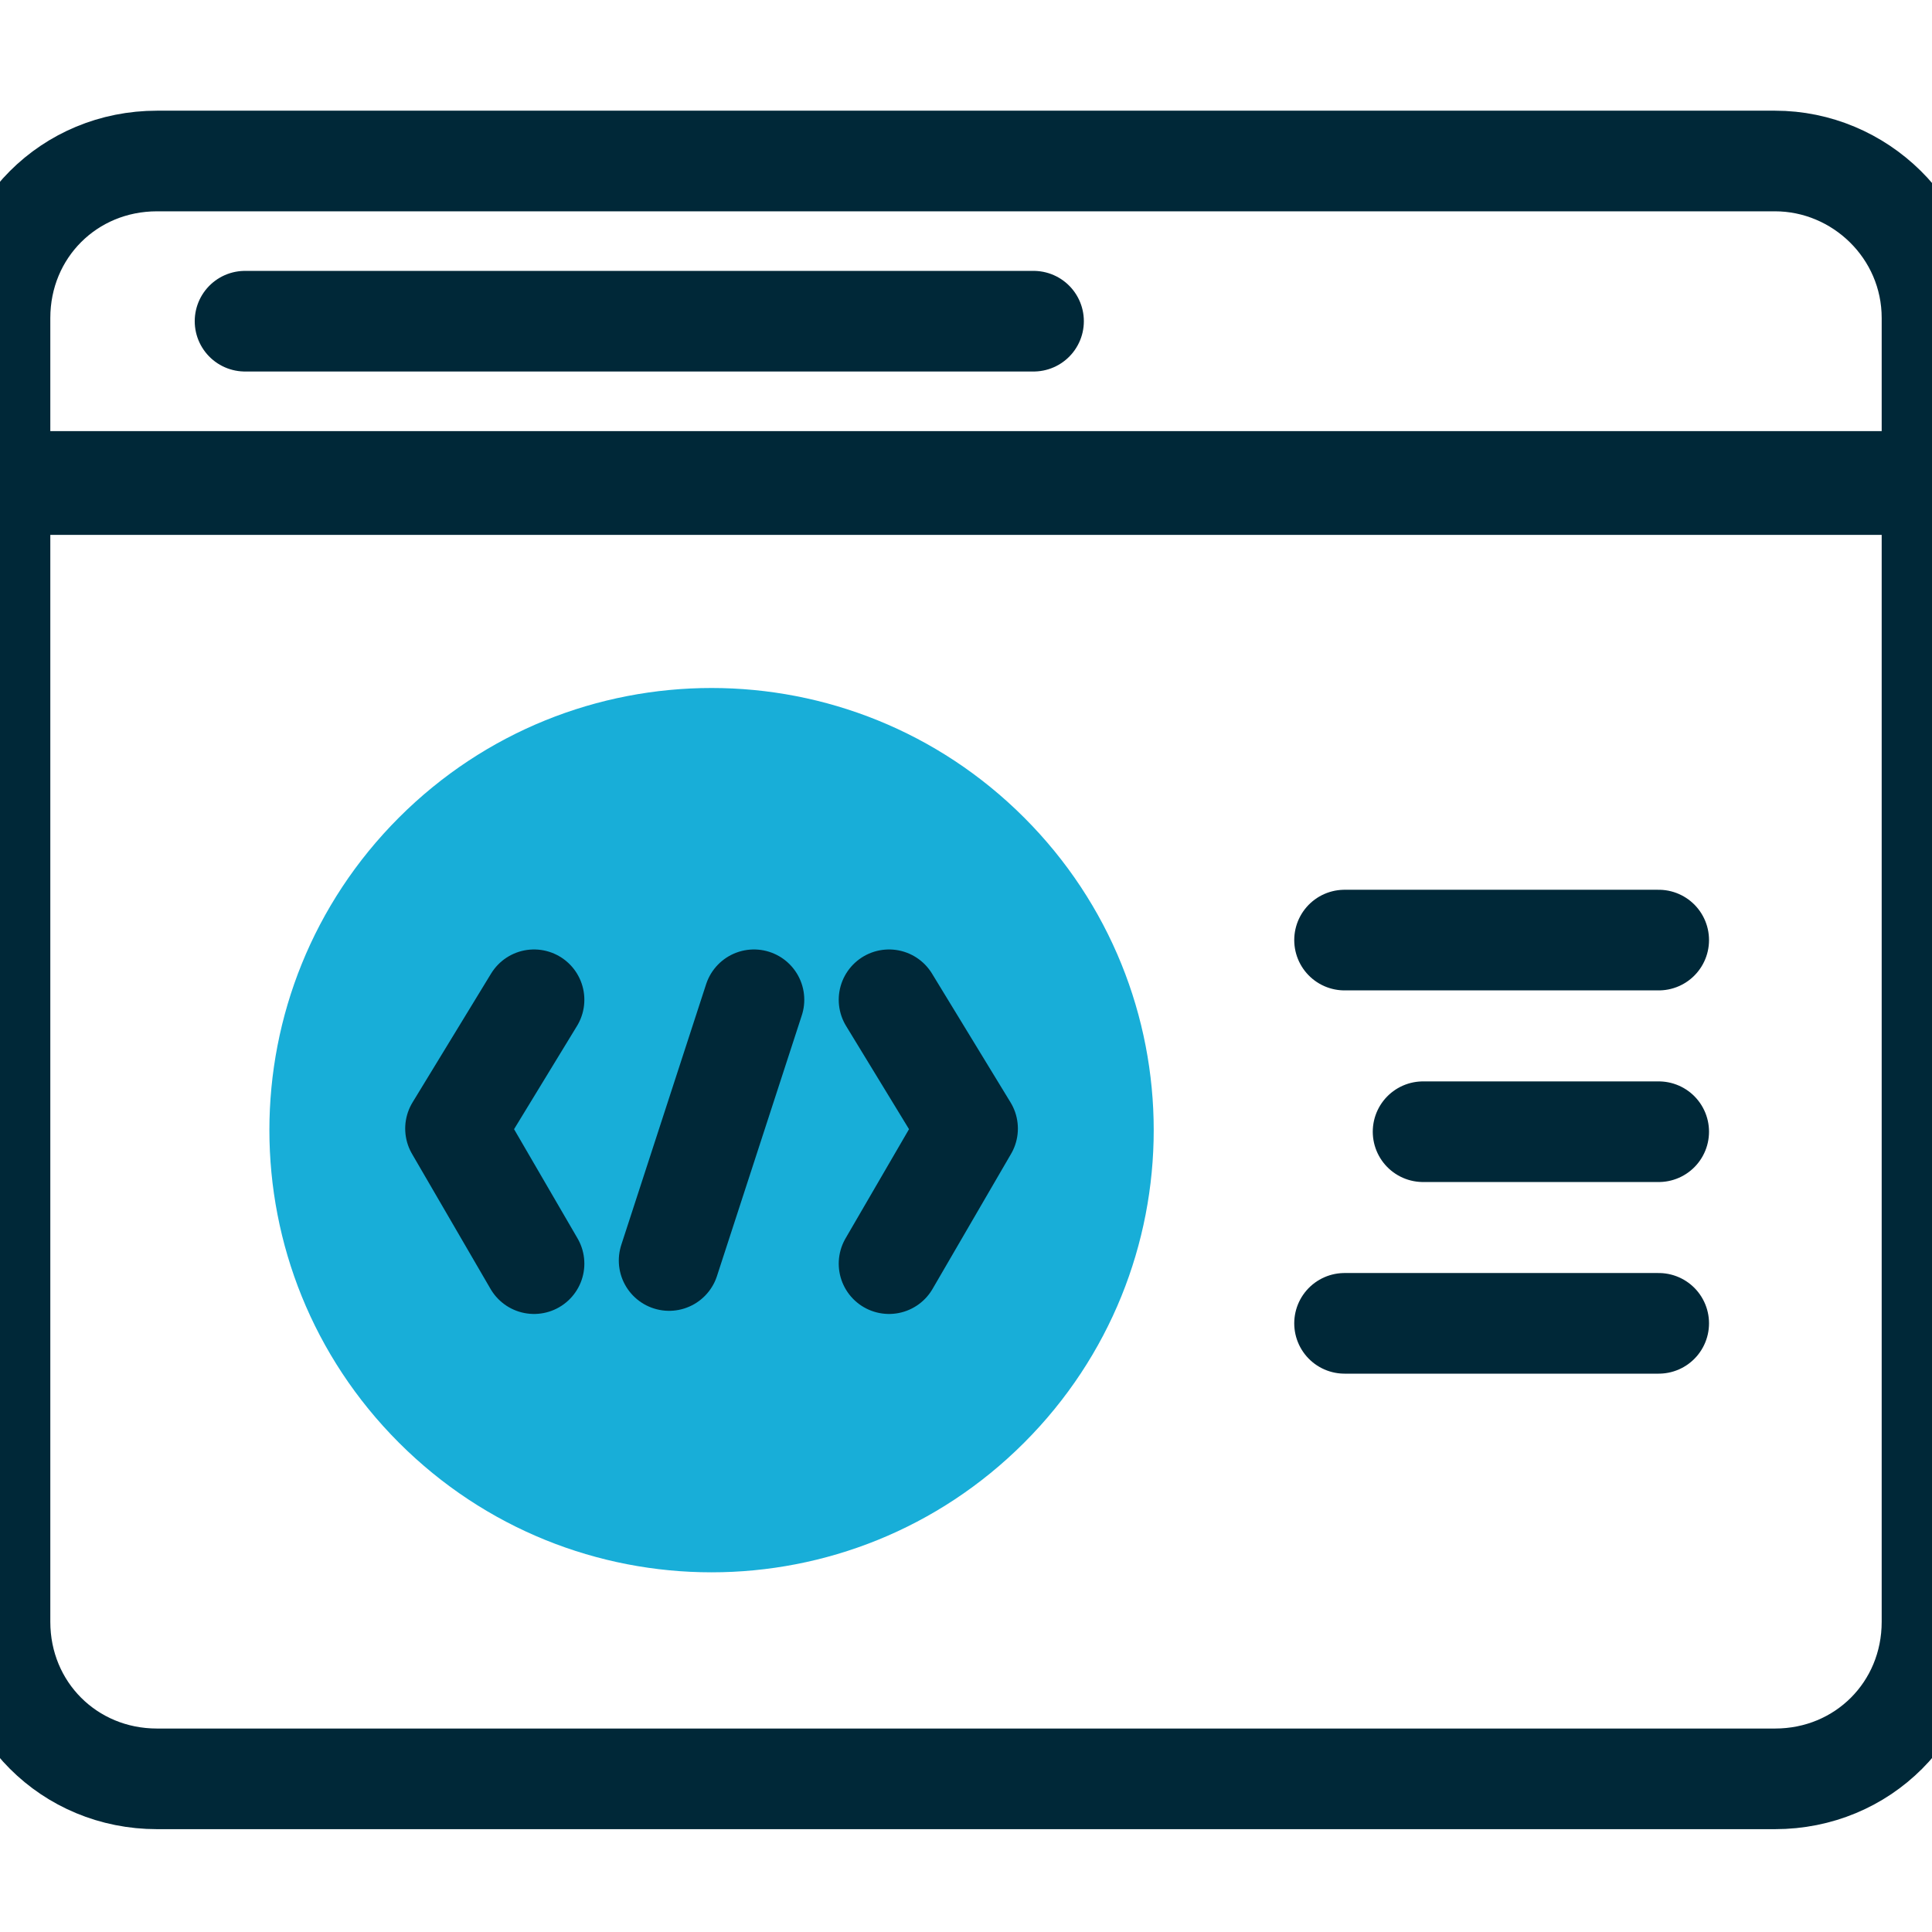 <?xml version="1.0" encoding="utf-8"?>
<svg xmlns="http://www.w3.org/2000/svg" fill="none" height="48" viewBox="0 0 48 48" width="48">
<g clip-path="url(#clip0_163_1307)">
<path d="M0 11.961V40.293C0 42.478 1.717 44.195 3.902 44.195H44.098C46.283 44.195 48 42.478 48 40.293V11.961H0Z" stroke="#002838" stroke-linecap="round" stroke-linejoin="round" stroke-width="2.5"/>
<path d="M6.088 7.98H25.678M33.405 23.356H41.21M35.356 28.117H41.21M33.405 32.878H41.21M44.098 4H3.902C1.717 4 0 5.717 0 7.902V12.039H48V7.902C48 5.717 46.205 4 44.098 4Z" stroke="#002838" stroke-linecap="round" stroke-linejoin="round" stroke-width="2.5"/>
<path d="M25.444 35.844C29.737 31.551 29.737 24.605 25.444 20.312C21.151 16.02 14.205 16.02 9.912 20.312C5.62 24.605 5.62 31.551 9.912 35.844C14.205 40.137 21.151 40.137 25.444 35.844Z" fill="#18AED8"/>
<path d="M18.732 24.839L16.624 31.317M22.088 24.839L24.039 28.039L22.088 31.395M13.268 24.839L11.317 28.039L13.268 31.395" stroke="#002838" stroke-linecap="round" stroke-linejoin="round" stroke-width="2.5"/>
</g>
<defs>
<clipPath id="clip0_163_1307">
<rect fill="white" height="48" width="48"/>
</clipPath>
</defs>
</svg>